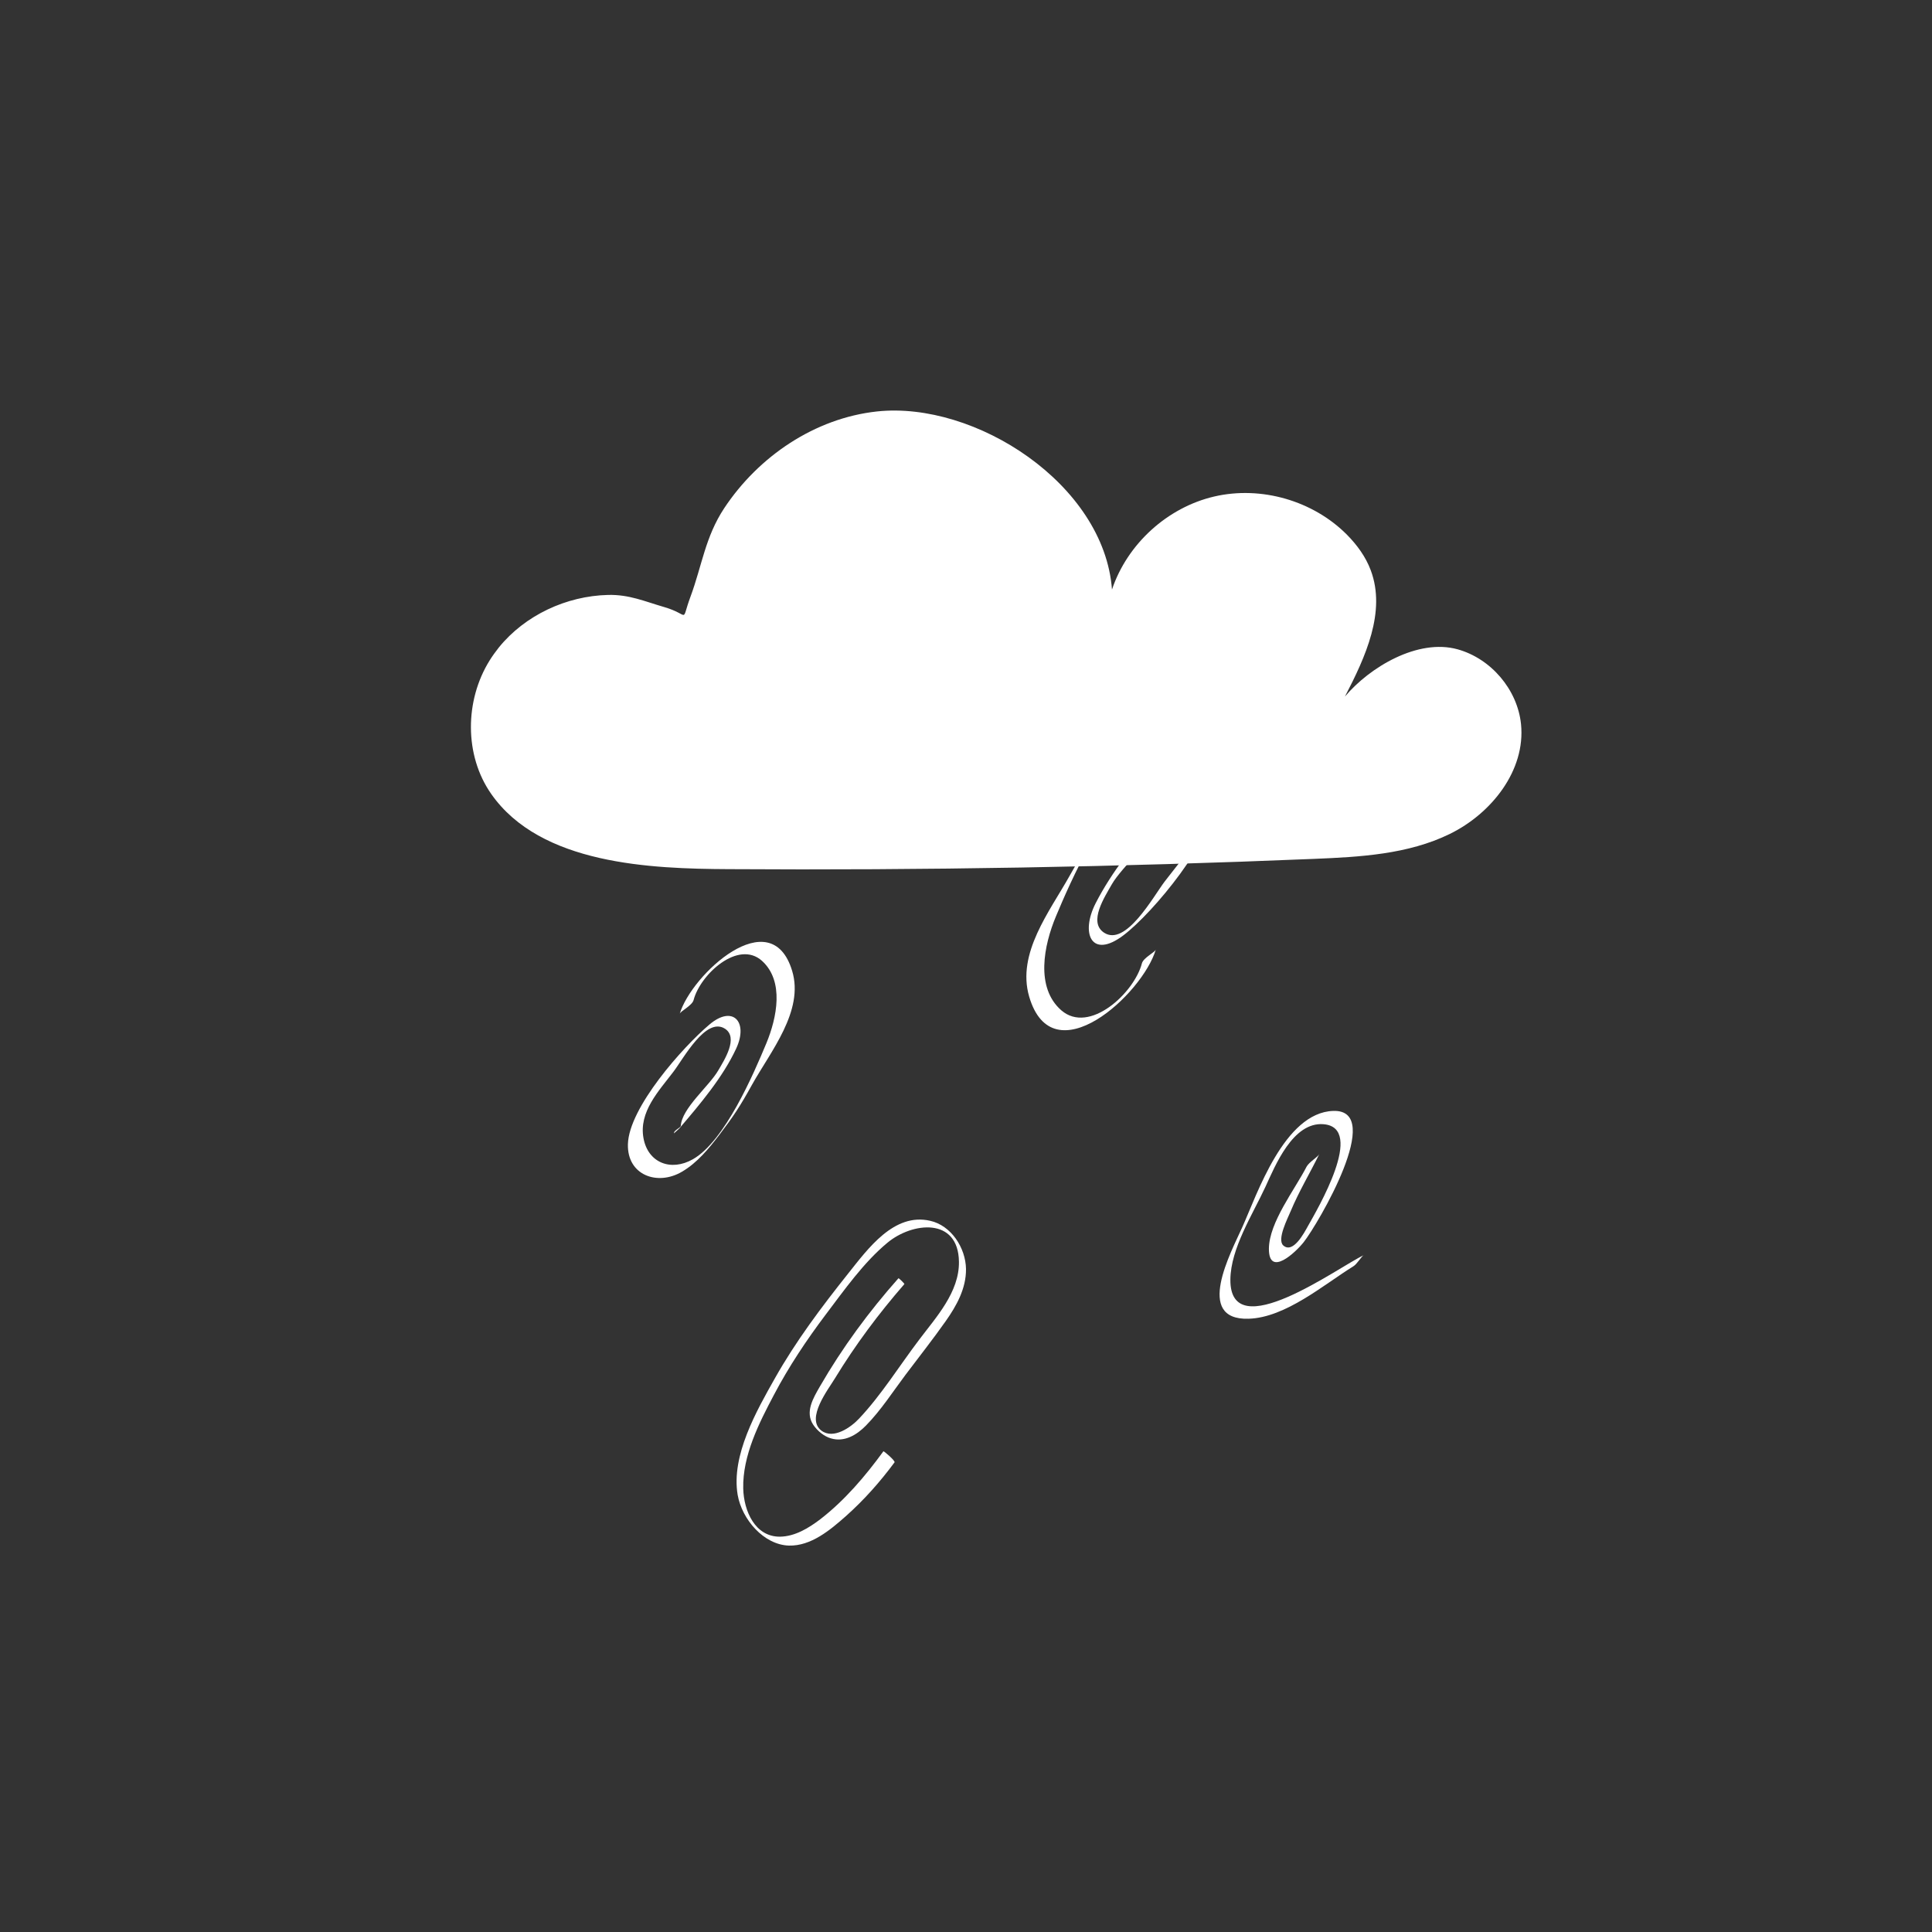 <svg width="160" height="160" viewBox="0 0 160 160" fill="none" xmlns="http://www.w3.org/2000/svg">
<rect x="0" y="0" width="160" height="160" fill="#333333" stroke="none"/>
<path d="M74.404 105.862C71.959 108.619 69.761 111.6 67.9 114.822C67.347 115.784 66.64 116.954 67.362 118.012C67.701 118.509 68.254 118.958 68.808 119.118C69.915 119.455 70.945 118.846 71.713 118.06C72.943 116.81 73.942 115.255 74.988 113.86C76.11 112.37 77.263 110.911 78.324 109.404C79.216 108.138 80.015 106.711 80 105.092C79.969 103.313 78.754 101.485 77.033 101.101C74.035 100.412 71.882 103.409 70.222 105.493C68.039 108.234 65.917 111.055 64.18 114.133C62.658 116.826 60.536 120.545 61.09 123.799C61.444 125.835 63.258 127.935 65.333 127.999C67.163 128.047 68.746 126.716 70.068 125.546C71.559 124.216 72.882 122.725 74.081 121.106C74.173 120.994 73.189 120.144 73.158 120.192C71.652 122.26 69.945 124.264 67.931 125.819C66.963 126.556 65.825 127.245 64.595 127.261C62.535 127.277 61.597 125.145 61.551 123.27C61.49 120.545 62.858 117.852 64.088 115.528C65.318 113.187 66.794 110.975 68.377 108.875C69.915 106.839 71.529 104.547 73.481 102.928C75.526 101.213 79.37 100.764 79.416 104.499C79.446 107.016 77.525 109.084 76.126 110.943C74.496 113.091 72.989 115.528 71.144 117.483C70.468 118.205 69.023 119.23 68.023 118.477C66.701 117.467 68.608 115.047 69.146 114.149C70.837 111.376 72.774 108.779 74.896 106.343C74.926 106.31 74.434 105.83 74.404 105.862Z" fill="white"/>
<path d="M41.316 53.616C43.479 50.95 46.904 49.353 50.355 49.27C52.111 49.226 53.4 49.81 55.018 50.278C57.187 50.911 56.356 51.65 57.182 49.419C58.134 46.852 58.404 44.462 59.978 42.083C62.819 37.797 67.477 34.631 72.635 34.074C80.761 33.204 91.441 40.094 92.09 48.824C93.356 45.046 96.676 42.022 100.557 41.119C104.439 40.215 108.749 41.46 111.557 44.291C112.388 45.134 113.104 46.114 113.517 47.221C114.81 50.658 113.076 54.425 111.381 57.686C113.44 55.241 117.42 52.867 120.701 53.77C123.476 54.536 125.667 57.102 125.964 59.966C126.355 63.8 123.52 67.374 120.062 69.065C116.605 70.756 112.636 70.971 108.788 71.13C92.641 71.802 76.478 72.083 60.32 71.979C53.923 71.946 44.762 71.61 40.672 65.738C38.442 62.544 38.486 58.011 40.545 54.701C40.782 54.321 41.041 53.963 41.316 53.616Z" fill="white"/>
<path d="M96.299 67.277C96.299 67.257 96.309 67.237 96.309 67.217C96.309 67.217 95.919 67.557 95.859 67.627C93.989 69.827 92.059 72.217 90.739 74.797C89.459 77.297 90.389 79.467 93.039 77.457C95.539 75.557 100.539 69.497 100.639 66.257C100.719 63.497 98.179 62.297 95.819 63.417C94.329 64.127 93.089 65.697 92.119 66.967C90.769 68.737 89.669 70.577 88.589 72.517C86.929 75.487 84.189 78.937 85.229 82.527C87.169 89.177 94.629 82.337 95.719 78.637C95.649 78.867 94.689 79.317 94.569 79.777C93.929 82.237 90.209 85.687 87.889 83.667C85.729 81.777 86.449 78.277 87.449 75.887C88.659 72.987 91.589 66.347 94.599 64.677C96.709 63.507 98.899 64.297 99.329 66.657C99.789 69.157 97.839 71.187 96.459 72.997C95.509 74.247 93.229 78.427 91.429 77.237C90.099 76.357 91.509 74.247 92.069 73.247C92.929 71.737 95.629 69.557 95.729 67.867C95.749 67.707 96.259 67.487 96.299 67.277Z" fill="white"/>
<path d="M55.821 93.799C55.821 93.819 55.811 93.839 55.811 93.859C55.811 93.859 56.201 93.519 56.261 93.449C57.961 91.459 59.861 89.219 60.971 86.829C61.991 84.629 60.691 83.199 58.751 84.849C56.541 86.719 52.081 91.729 52.001 94.759C51.931 97.329 54.451 98.239 56.491 97.029C57.751 96.289 58.721 95.099 59.591 93.959C60.761 92.419 61.291 91.619 62.281 89.829C63.801 87.099 66.611 83.719 65.601 80.399C63.851 74.609 57.261 80.709 56.291 83.959C56.361 83.729 57.321 83.279 57.441 82.819C57.991 80.699 61.141 77.799 63.111 79.579C64.961 81.259 64.341 84.279 63.471 86.389C62.411 88.939 60.021 94.499 57.391 95.999C55.551 97.049 53.661 96.289 53.291 94.259C52.891 92.079 54.561 90.349 55.761 88.769C56.591 87.689 58.451 84.189 60.031 85.189C61.191 85.929 59.971 87.809 59.481 88.649C58.731 89.949 56.451 91.789 56.381 93.249C56.371 93.369 55.861 93.599 55.821 93.799Z" fill="white"/>
<path d="M112.935 103.952C110.895 104.892 101.845 111.572 101.895 105.972C101.915 103.382 103.755 100.552 104.805 98.272C105.605 96.541 107.065 92.901 109.605 93.102C113.105 93.382 109.095 100.152 108.305 101.562C108.015 102.082 107.085 103.862 106.275 103.142C105.735 102.652 106.635 100.912 106.885 100.312C107.565 98.681 108.475 97.171 109.255 95.582C109.135 95.822 108.415 96.231 108.205 96.621C107.235 98.511 105.105 101.222 105.085 103.412C105.075 105.802 107.285 103.732 107.965 102.872C109.165 101.342 114.735 91.862 110.415 92.001C106.355 92.132 104.095 98.931 102.885 101.622C101.965 103.682 98.875 109.352 103.405 109.212C106.465 109.122 109.635 106.382 112.075 104.872C112.385 104.692 112.765 104.022 112.935 103.952Z" fill="white"/>
</svg>
